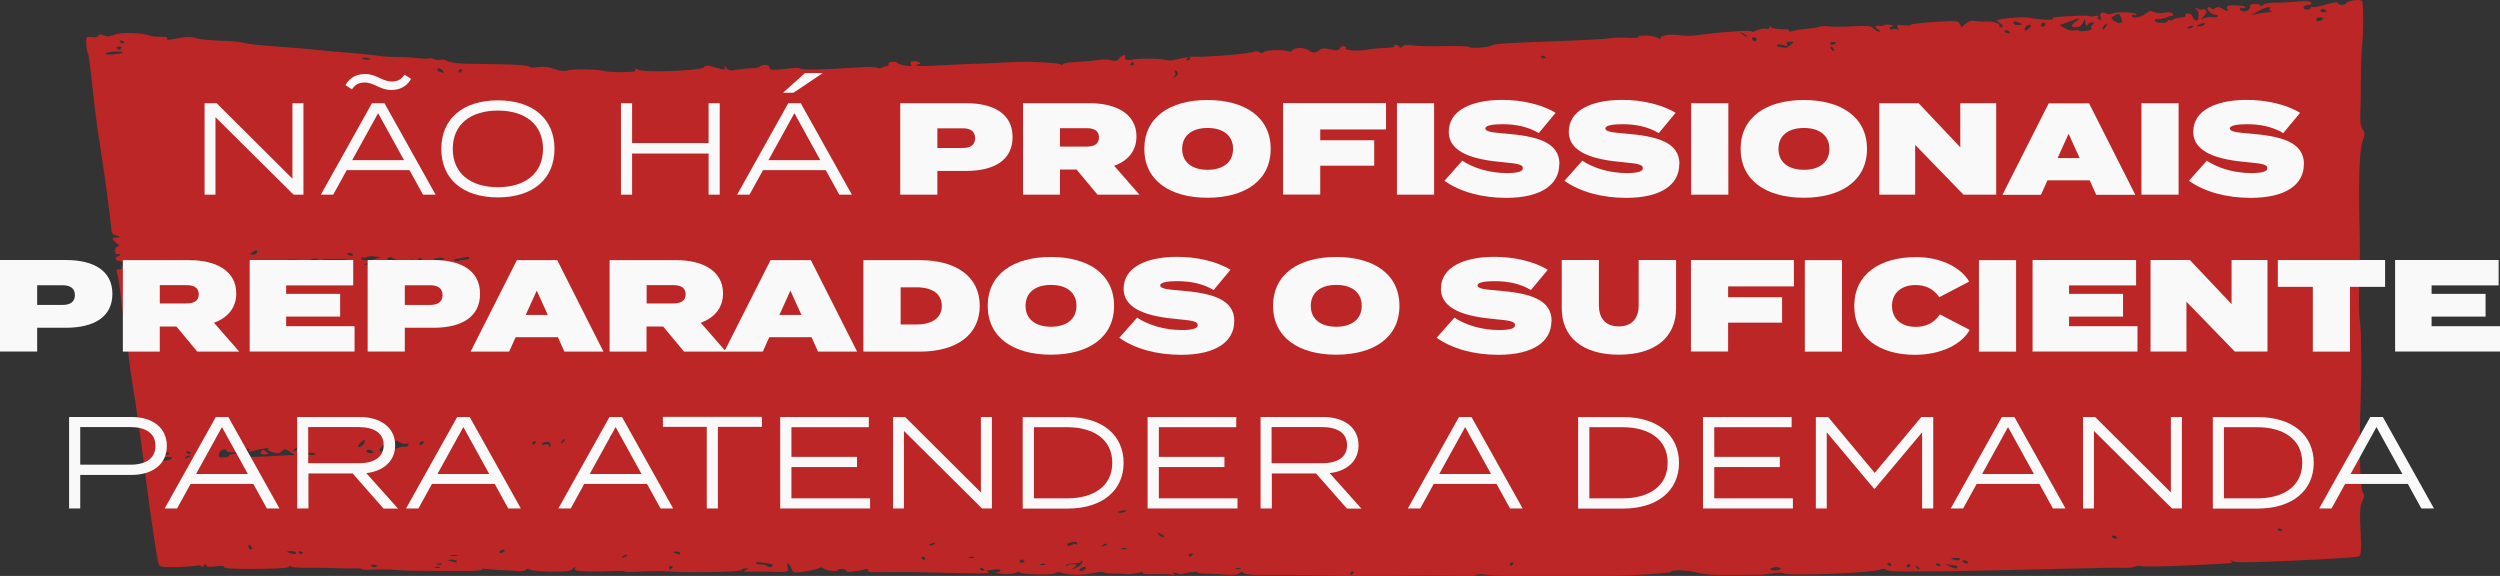 <svg xmlns="http://www.w3.org/2000/svg" id="Camada_2" viewBox="0 0 219.98 50.68"><rect x="0" y="0" width="219.98" height="50.68" fill="#333333" stroke="none"/><defs><style> .cls-1 { fill: #f9f9f9; } .cls-2 { fill: #bc2626; } </style></defs><g id="OBJECTS"><g><g><path class="cls-2" d="M186.85,49.94c.14.08.89,0,1.04-.11.06-.05.37-.05.67,0,.31.04,1.9.02,3.55-.06,4.59-.21,4.4-.19,4.21-.38-.13-.13-.09-.13.17,0,.27.13,1.55.11,5.58-.07,2.87-.13,5.35-.29,5.5-.36.19-.09.23-.69.14-2.23-.09-1.55-.05-2.24.15-2.62.19-.36.21-.58.06-.75-.26-.29-.35-3.72-.21-7.82.05-1.48.08-3.35.06-4.16-.02-.82-.03-1.7-.03-1.97,0-.28-.05-.84-.1-1.26-.06-.43-.08-1.49-.06-2.39.09-3,.09-3.88.04-5.92-.1-4.1,0-6.69.27-7.42.22-.59.22-.8.01-1.04-.17-.2-.24-.66-.21-1.31.03-.55.05-1.94.05-3.08,0-1.14.04-2.54.11-3.11.11-.9.13-2.97.03-3.68-.02-.18-.19-.23-.68-.18-.35.03-.69.14-.74.23-.12.23-.61.26-.74.04-.07-.13-.33-.1-1.07.11-.54.16-1.05.25-1.15.21-.1-.04-.18,0-.17.08,0,.08-.13.15-.31.16-.18,0-.32-.08-.33-.2,0-.11.17-.21.39-.22.26,0,.36-.08.29-.2-.08-.13-.41-.16-1.08-.1-.53.04-1.12.08-1.29.09-.18,0-.62.01-1.02.02s-.76.09-.84.19c-.09.11-.19.12-.28.03-.2-.2-1-.12-.87.09.06.09-.02.25-.18.35-.29.19-.7.11-.72-.13,0-.08.08-.11.18-.07.12.04.23.02.3-.05.11-.14-1.09-.25-1.5-.14-.11.03-.16.15-.09.25.16.27-.01.27-.44,0-.27-.16-.41-.18-.61-.04-.21.13-.29.13-.38,0-.06-.09-.18-.13-.26-.07-.22.15.32.67.67.66.18,0,.26.05.2.13-.07.08-.3.11-.54.07-.24-.04-.56.01-.74.13-.26.16-.26.12.04-.21.27-.31.3-.45.11-.56-.14-.09-.24-.1-.24-.03,0,.07-.17.04-.37-.06-.33-.16-.35-.15-.16.02.12.11.21.29.2.42,0,.12-.02.29-.03.39-.02.3-.39.22-.49-.12-.05-.17-.23-.31-.39-.31-.18,0-.28.08-.25.18.04.1-.15.18-.44.19-.28.01-.56.08-.62.16-.07.08-.21.11-.32.07-.11-.04-.2,0-.19.07.01.22-.97.22-1.11,0-.08-.13,0-.19.23-.17.2.02.53-.05.76-.14.23-.1.47-.16.55-.15.08.01.09-.07.02-.18-.09-.14-.32-.16-.73-.09-.35.06-.73.03-.92-.07-.27-.14-.4-.11-.73.15-.42.34-1.19.46-1.21.19,0-.08.09-.11.2-.07.12.05.21.02.2-.05-.01-.19-1.63-.26-2.06-.09-.25.1-.44.11-.59.01-.35-.22-.66-.02-.51.33.09.21.06.28-.11.21-.14-.05-.19-.16-.11-.25.09-.11-.02-.13-.31-.06-.23.05-.45.05-.45,0,0-.05-.61-.06-1.31-.02-1.89.1-2.04.12-1.9.25.15.15-1.24.1-2.02-.08-.33-.07-1.07-.06-1.81.02-1.18.14-1.23.16-.91.38.4.27.44.41.13.42-.12,0-.17-.05-.1-.13.15-.18-.6-.41-1.21-.37-.26.02-.68,0-.92-.05-.32-.06-.56.01-.83.24l-.39.32-.14-.3c-.13-.28-.24-.29-2.21-.17-1.14.07-2.07.18-2.07.24,0,.07-.28.09-.64.06-.6-.06-.63-.04-.51.25.08.17.08.24,0,.15-.07-.09-.26-.12-.42-.07-.16.05-.3.02-.3-.06,0-.08.11-.16.25-.18.15-.01.07-.07-.17-.12-.24-.06-.49-.05-.59.02-.09.06-.31.09-.47.05-.36-.08-.37.13-.02.35.14.09.18.17.07.17-.11,0-.32-.12-.48-.27-.25-.24-.48-.27-1.88-.2-.89.04-1.84.05-2.15,0-.3-.04-.67-.02-.8.04-.13.06-.57.13-.99.16-.41.03-.97.11-1.24.19-.31.08-.45.08-.38-.01.07-.08-.2-.14-.63-.13-.41,0-.83-.06-.93-.16-.14-.14-.18-.13-.17.01,0,.12-.12.16-.34.11-.19-.04-.58.04-.85.17-.27.13-.44.17-.36.08.13-.16-2.4,0-4.43.27-1,.13-1.25.14-2.11.03-.78-.1-1.68.09-1.48.31.09.1-.02.07-.27-.06-.43-.23-1.73-.28-1.72-.06,0,.07-.43.09-.96.06-.54-.04-1.26-.01-1.61.05-.35.06-2.73.18-5.29.27-3.07.1-4.75.2-4.93.31-.36.22-1.92.34-2.1.17-.07-.07-1.07-.1-2.19-.07-1.12.03-2.38,0-2.76-.06-.54-.09-.74-.08-.89.08-.15.15-.22.16-.3.03-.06-.09-.2-.17-.32-.16-.12,0-.16.05-.09.12.06.06-.32.13-.87.15-.55.02-1.23.09-1.55.16-.66.14-2.04.05-1.89-.12.06-.07.02-.15-.1-.2-.11-.04-.29.04-.39.18-.17.22-.28.24-.86.11-.56-.13-.72-.12-.95.06-.36.27-.57.28-.88.05-.37-.28-1.25-.32-1.45-.07-.1.14-.27.18-.45.12-.44-.17-1.94-.11-2.1.07-.11.13-.2.13-.4,0-.16-.1-.34-.11-.48-.03-.12.07-1.14.21-2.28.3q-2.24.18-2.99.14c-.28-.02-.87.07-1.3.19-.56.16-.9.18-1.19.09-.38-.12-2.28-.15-2.79-.04-.51.11-.9.02-.8-.18.16-.32-.22-.25-.51.1-.2.24-.32.26-.69.15-.24-.08-.74-.09-1.09-.03-.35.06-1.23.14-1.93.18-.77.04-1.29.13-1.28.22,0,.1-.04.1-.15,0-.13-.13-2.67-.27-3.79-.22-1.22.06-4.93.22-5.18.22-.18,0-1.07.05-2.02.1-.94.06-1.7.05-1.71,0,0-.06.09-.11.21-.12s.15-.07.08-.14c-.07-.07-.31-.13-.53-.12-.28.01-.35.08-.25.24.12.2.05.22-.47.14-.34-.05-.64-.14-.69-.22-.12-.19-.88-.13-.81.07.03.09-.03.18-.14.19-.12.01-.32.08-.47.15-.15.07-.33.07-.41,0-.09-.08-.83-.09-1.8-.02-2.87.2-4.82.23-4.96.09-.05-.06-.35-.07-.67-.04-1.82.21-2.02.2-2.01-.04.01-.26-.66-.33-.85-.09-.06.07-.42.14-.81.15-.39.01-.97.08-1.3.14-.49.09-.64.06-.87-.2-.15-.17-.22-.2-.15-.07.15.3.07.3-.86.04-.66-.19-.77-.19-.96.01-.3.3-5.24.48-5.77.21-.31-.16-.35-.16-.25,0,.09.15-.13.19-1.03.21-.63.01-1.32-.02-1.51-.07-.8-.2-2.86-.25-3.46-.07-.27.08-.65.03-1.11-.14-.5-.18-.91-.23-1.4-.16-.39.06-.72.05-.76-.02-.07-.13-1.06-.21-2.92-.24-.66,0-1.81-.03-2.58-.04-.87-.01-1.53-.1-1.77-.24-.2-.12-.48-.17-.6-.11-.12.05-.36.03-.53-.05-.16-.08-.39-.11-.48-.07-.1.04-.58.03-1.08-.03s-1.24-.1-1.65-.09c-.41.01-1.03-.02-1.37-.07-.66-.1-2.54-.29-3.49-.35-.32-.02-1.3-.11-2.19-.2-.89-.09-1.95-.19-2.35-.21-3.03-.22-3.86-.3-4.35-.46-.19-.06-1.04-.13-1.89-.15-.85-.02-1.82-.12-2.13-.22-.32-.1-.81-.13-1.1-.08-.29.05-.75.13-1.04.19-.33.06-.48.04-.4-.06.07-.08-.05-.16-.25-.17-.2,0-.53-.01-.69-.01-.18,0-.5-.06-.74-.14-.74-.24-2.44-.25-2.98-.03-.39.16-.6.18-.91.06-.32-.11-.43-.11-.49.03-.05.11-.27.15-.59.12-.48-.06-.5-.03-.47.63.02.37.09.72.14.75.06.03.22,1.27.37,2.72.15,1.46.41,3.58.59,4.69.41,2.51,1.04,7.16,1.09,7.97.03.5.12.62.52.71.41.09.21.2-.31.17-.2-.01.11.45.39.58.15.07.15.13-.03.19-.14.04-.24.24-.23.43.01.2.11.31.22.25.11-.05.21-.03.21.05,0,.08-.1.15-.22.16-.12,0-.19.11-.14.23.07.18.41.23,1.63.23.85,0,1.69,0,1.87,0,.17,0,.47-.05.64-.11.37-.12,1.1.24.92.46-.06.07,0,.13.11.13.12,0,.27-.1.33-.21.12-.23,1.29-.6,1.3-.41,0,.07.23.09.53.06.29-.03.52.02.52.12,0,.09-.22.17-.47.17-.92-.02-.84.16.09.21.9.05.89.05-.31.11-.69.03-1.13.02-.99-.02.41-.13.28-.32-.15-.23-.23.05-.39.16-.36.25.03.09-.07.16-.21.16-.14,0-.46,0-.72-.01-.38,0-.41-.04-.16-.16q.33-.16-.49-.2c-.32-.02-.63.04-.7.13-.07.08-.04.12.06.07.11-.05.31-.04.47.02.17.06-.07.1-.63.1-1.14,0-1.17,0-.84-.17.19-.09.11-.12-.26-.11-.33.01-.48.07-.39.17.08.09.01.08-.15-.01-.35-.2-.71-.21-.51-.02.19.19-.17.18-.51-.02-.22-.13-.25-.13-.13,0,.1.11.04.17-.18.18-.22,0-.29.1-.21.26.07.13.24,1.25.38,2.48.14,1.23.3,2.28.34,2.32.05.05.14.81.22,1.69.07.88.26,2.37.42,3.29.28,1.66.79,5.23,1.14,8.05.37,2.94,1,7.24,1.12,7.68.12.43.15.44,1.36.44.67,0,1.51-.05,1.85-.11.39-.07.62-.05.62.04,0,.09.09.06.2-.06.15-.17.2-.17.21-.03,0,.13.25.16.83.09.45-.05.78-.04.72.03-.14.17.97.23,3.5.19,1.52-.02,2.23-.09,2.22-.19,0-.09.05-.1.15-.02.09.07.67.13,1.3.12.62,0,1.81,0,2.6.03.79.03,1.66.04,1.92.02.26-.01.46.02.47.07,0,.05.55.07,1.2.04.65-.03,1.47-.01,1.81.03.55.07,1.56.09,6.38.09.67,0,1.2-.06,1.2-.13,0-.08.05-.11.14-.07.08.03.67.08,1.3.11.63.02,1.4.07,1.7.1.3.03.62-.02.68-.11.09-.11.21-.12.41,0,.16.08,1.01.15,1.87.16,1.36,0,1.63-.03,1.87-.26.22-.21.26-.22.18-.03-.09.19.11.24,1.1.27.67.02,1.68,0,2.27-.03.59-.04,1.03-.02.98.03-.05.05.64.06,1.52.01.89-.05,1.93-.05,2.34-.01,1.39.14,6.44.05,6.43-.11,0-.08.15-.15.35-.16.3-.01.31.01.07.13-.36.17-.33.18,1.35.16.57,0,1.12,0,1.23.02.12.02.43.02.7,0,.42-.03.47-.08.37-.38-.06-.19-.05-.35.03-.35.08,0,.21.18.3.42.15.42.17.42,1.13.29.55-.08,1.1-.21,1.25-.29.19-.11.31-.11.42,0,.21.21,1.29.34,1.28.15,0-.08.17-.12.41-.09.24.03.37.11.32.18-.11.14,1.08.03,1.6-.14.25-.08.35-.06.32.08-.04.15.31.19,1.51.16,1.62-.03,2.58-.02,6.64.08q2.87.07,2.48-.08c-.18-.07-.23-.14-.12-.15.11-.01.42-.05.68-.09.25-.04.47,0,.48.07,0,.08-.09.14-.23.15-.49.02-.01.15.66.18.38.02.81-.04.96-.13.17-.11.27-.12.27-.03.01.2,2.9.28,3.16.09.15-.11.33-.12.61-.03.65.21,1.79.22,2.69.02.47-.1.9-.13.97-.07.07.06.46.11.86.11.39,0,.91.01,1.14.04.23.02.67-.02.98-.09.33-.08.52-.08.45,0-.06.08.37.12,1.02.1.63-.02,1.3,0,1.5.04.26.06.32.03.19-.09-.14-.13-.08-.14.24-.04.24.08.46.12.5.09.17-.11,1.43-.27,1.35-.18-.05.06.16.11.46.12.31,0,1.1.04,1.77.09.93.06,1.28.04,1.47-.11.18-.14.28-.15.35-.03.05.09.51.16,1.03.17,2.57,0,4.94.02,5.69.05,1.99.07,4.54.08,7.03.04,2.64-.05,4.53-.03,5.85.05.36.02.74-.03.84-.11.12-.1.47-.11,1-.03.45.07,1.83.12,3.1.11,1.26,0,3.25.01,4.45.03,3,.04,8.54-.22,8.62-.41.09-.21,1.61-.14,2.41.1.45.14,1.43.2,3.05.18,1.32-.01,2.48-.02,2.59-.02.11,0,.55-.06.96-.12.43-.07.81-.07.88,0,.25.25,7.75-.02,8.45-.31.23-.09.46-.12.54-.05.08.07.27.14.45.16.72.1,6.65.02,15.07-.2,2.88-.08,5.27-.11,5.32-.08ZM168.72,49.84c.14.09.22.2.16.24-.06.04-.18-.03-.27-.16-.13-.2-.11-.21.1-.08ZM172.24,49.88c.01.2-.23.18-.73-.07-.37-.18-.37-.2-.05-.13.2.04.47.08.58.07.12,0,.2.05.2.13ZM168.09,49.76c0,.07-.1.14-.22.15-.12,0-.17-.06-.11-.14.07-.08.16-.15.22-.15.06,0,.1.06.11.14ZM170.77,49.74s-.08.07-.2.07c-.11,0-.21-.07-.22-.15,0-.08.09-.12.2-.07.12.05.21.11.22.15ZM156.69,50.03c0,.08-.23.15-.52.16-.3.01-.48-.05-.41-.13.06-.08.31-.15.52-.16.22,0,.41.05.41.13ZM166.42,49.67c0,.08-.03.14-.09.14-.06,0-.16-.05-.23-.13-.07-.07-.03-.14.09-.14.12,0,.23.06.23.13ZM173.13,49.43c.08.08.05.14-.07.14-.12,0-.27-.05-.34-.13s-.05-.14.07-.14c.12,0,.27.05.34.13ZM172.48,49.19c-.12.15-.31.16-.68.02-.2-.07-.13-.11.25-.12.3-.01.49.04.43.11ZM119.11,50.43c-.07.08-.16.15-.21.15-.05,0-.09-.06-.1-.14,0-.08.09-.14.21-.15.12,0,.16.06.1.14ZM133.15,49.63c-.07.08-.16.15-.21.15-.05,0-.09-.06-.1-.14,0-.08.09-.14.21-.15.12,0,.16.06.1.14ZM186.27,47.26c.08.08.05.14-.07.14-.12,0-.27-.05-.34-.13-.08-.08-.05-.14.07-.14.12,0,.27.05.34.13ZM109.17,50c.07.05-.04.08-.26.08-.24,0-.29-.03-.13-.08.14-.04.33-.04.39,0ZM200.85,46.66s-.08.07-.2.07c-.11,0-.21-.07-.22-.15s.09-.12.2-.07c.12.05.21.11.22.15ZM95.56,49.99c0,.07-.15.18-.32.23-.19.06-.3.03-.25-.08.09-.22.56-.34.57-.16ZM95.02,49.75c-.2.17-.46.3-.58.3-.13,0-.12-.04.03-.09.14-.04.26-.15.25-.22,0-.17-.78-.12-.9.06-.05.08-.08.06-.06-.03.02-.11.3-.18.7-.19.36,0,.66-.07.65-.15,0-.08.05-.11.12-.06.07.05-.02.22-.22.38ZM86.65,50.14s-.09.06-.2.07c-.11,0-.21-.06-.22-.14,0-.08.09-.11.2-.07.12.05.21.11.22.14ZM91.96,49.64c.07.04-.05.08-.27.08-.24,0-.29-.03-.13-.08.16-.05.33-.05.4,0ZM90.14,49.37c0,.08-.08.14-.2.15-.12,0-.21-.05-.22-.13s.08-.14.2-.15c.12,0,.21.05.22.13ZM104.92,48.83c-.07.08-.16.15-.21.15-.05,0-.09-.06-.1-.14,0-.08.09-.14.21-.15.12,0,.16.06.1.14ZM67.97,49.76c0,.08-.08.14-.19.15-.11,0-.26-.05-.33-.13-.07-.07-.31-.13-.53-.12-.22,0-.4-.05-.4-.12,0-.08.25-.09.67-.02.38.06.7.11.73.11.03,0,.05.06.06.14ZM59.17,49.94c-.07.08-.16.15-.21.15-.05,0-.09-.06-.1-.14,0-.08.09-.14.21-.15.12,0,.16.06.1.14ZM81.42,49.12c0,.08-.03.14-.09.14-.06,0-.16-.05-.23-.13-.07-.07-.03-.14.09-.14.12,0,.23.06.23.13ZM85.71,49.02c.07.04-.05.08-.27.08-.24,0-.29-.03-.13-.08.16-.05.33-.05.4,0ZM99.12,48.25c.07.05-.04.08-.26.08-.24,0-.29-.03-.13-.08.14-.04.33-.04.39,0ZM97.4,47.86c.06.04-.05.13-.25.18-.29.09-.31.07-.11-.08.13-.1.3-.15.36-.11ZM94.67,47.89c-.08-.05-.26-.02-.39.07-.15.1-.3.11-.37.03-.07-.07,0-.17.18-.22.48-.15.7-.13.71.06,0,.09-.05.12-.13.07ZM38.7,49.9c.07.05-.04.08-.26.08-.24,0-.29-.03-.13-.08.14-.04.33-.04.39,0ZM33.16,49.79c0,.07-.07.12-.19.12-.12,0-.24-.04-.31-.1-.07-.06.01-.11.19-.12.18,0,.31.04.31.1ZM38.9,49.61c.07.04-.05.08-.27.08-.24,0-.29-.03-.13-.08.16-.05.33-.05.4,0ZM55.18,48.84c.06.04-.05.13-.25.18-.29.09-.31.07-.11-.08.13-.1.3-.15.36-.11ZM40.18,49.37c0,.08-.01.14-.04.13-.03,0-.23-.06-.47-.12-.39-.1-.39-.11.04-.13.26-.01.47.04.47.12ZM59.84,48.65c.01.18,0,.18-.41.02-.28-.11-.27-.13.04-.14.2,0,.37.05.37.12ZM82.26,47.83c-.07.08-.2.15-.32.15-.29.01-.22-.1.13-.2.17-.05.26-.03.19.05ZM102.44,47.18c0,.16-.39.03-.51-.17-.12-.18-.09-.19.18-.05.18.1.33.19.33.22ZM40.21,48.85c.15.04.03.07-.26.08-.3.01-.41-.02-.26-.06.14-.04.39-.05.52-.02ZM44.38,48.51c-.07.08-.21.15-.33.15-.12,0-.16-.05-.09-.14.07-.08.21-.15.33-.15.12,0,.16.05.09.14ZM26.04,48.62c.01.17-.21.18-.61.02-.26-.1-.23-.13.14-.15.26,0,.47.05.47.13ZM26.68,48.67s-.09.06-.2.07c-.11,0-.21-.06-.22-.14,0-.08.09-.11.2-.07.12.05.21.11.22.14ZM22.14,48.13c.08.12.05.21-.07.21-.11,0-.2-.08-.21-.2,0-.12.02-.21.07-.21.05,0,.13.08.21.2ZM99.08,44.97c-.06.07-.25.14-.41.15-.44.02-.38-.09.11-.2.23-.05.36-.03.3.05ZM15.13,40.32c-.09.21-.95.3-1.49.15-.44-.12-.4-.13.87-.25.43-.04.66,0,.62.1ZM25.48,40.05c-3.09.19-4.29.2-4.29.04,0-.1-.23-.17-.52-.16-.3.01-.52.08-.51.16,0,.08-.21.15-.48.16-.42.02-.48-.04-.41-.33.08-.34.66-.54.67-.24,0,.08.32.14.72.12.39-.01.76-.09.83-.17.07-.08.21-.15.33-.15.12,0,.15.06.07.16-.1.12,0,.13.35.04,1.05-.26,1.47-.32,1.35-.17-.06.08.13.2.43.29.46.13.58.11.78-.1.23-.23.27-.22.7.04l.46.29-.47.03ZM27.72,39.96q-.14.17-.52.02c-.26-.1-.23-.13.16-.14.28-.01.43.04.37.12ZM32.75,39.68c.18.13.16.18-.08.19-.37.01-.59-.17-.33-.29.1-.05.27,0,.41.1ZM48.43,39.08c.03.15,0,.26-.04.26-.05,0-.09-.06-.1-.16,0-.09-.14-.12-.31-.07-.17.05-.3.04-.31-.03,0-.07.16-.15.35-.19.24-.05.38.01.41.19ZM16.74,40.1c.06.04-.05.13-.25.18-.29.08-.32.07-.12-.08.13-.1.3-.15.37-.11ZM33.82,39.43c.04.11-.03.22-.17.27-.35.1-.34-.09.03-.48.17-.18.42-.29.59-.26.16.03.35,0,.42-.1.09-.11.24-.09.47.05.18.11.46.17.6.13.17-.05.23,0,.17.13-.05.11-.19.17-.29.14-.1-.04-.37,0-.59.1-.27.11-.44.12-.53.03-.07-.07-.02-.14.12-.15.14,0,.19-.05.12-.1-.07-.05-.26-.01-.41.08-.15.09-.35.13-.44.07-.09-.06-.13-.02-.08.09ZM47.14,38.97c-.07.08-.16.15-.21.15-.05,0-.09-.06-.1-.14,0-.08.09-.14.21-.15.12,0,.16.06.1.14ZM49.67,38.66c.06.04,0,.16-.13.26-.19.14-.22.13-.11-.08.07-.14.19-.22.25-.18ZM26.33,39.41c0,.08-.12.18-.29.23-.17.05-.3.07-.3.04,0-.03.12-.12.29-.23.17-.11.3-.13.3-.04ZM14.86,39.87c.07.07-.06.14-.3.15-.49.02-.55-.06-.13-.2.16-.05.35-.03.43.04ZM16.82,39.87s-.08.07-.2.07c-.11,0-.21-.07-.22-.15,0-.08.09-.12.2-.07.12.05.21.11.22.15ZM32.09,38.83c.01.12-.12.32-.28.42-.39.24-.4.01-.02-.37.24-.24.28-.24.3-.05ZM37.29,38.89c0,.08-.08.18-.19.24-.12.05-.21.03-.21-.05,0-.08.08-.18.19-.24.12-.05.21-.03.21.05ZM53.85,38.42c0,.07-.12.12-.3.13-.18,0-.26-.04-.2-.11.06-.07.18-.12.3-.13.12,0,.2.04.2.11ZM35.23,23.22c.19.19-.19.14-.48-.06-.15-.1-.36-.2-.51-.23-.14-.03-.19-.13-.11-.22.11-.13.23-.12.48.03.18.11.58.2.88.2.49,0,.5,0,.08.08-.25.05-.41.14-.34.21ZM37.05,22.73c.08.05.06.2-.04.34-.1.14-.24.19-.31.12-.16-.16.17-.57.35-.46ZM32.54,23.09c-.06.12-.21.21-.36.21-.22,0-.22-.02-.01-.08.36-.11.32-.34-.06-.33-.18,0-.32-.06-.32-.15,0-.09.05-.13.12-.08.07.04.24.02.35-.04.12-.07.45-.09.75-.05.52.07.52.08.08.19-.25.07-.49.21-.54.33ZM36.28,22.85c.06.09.06.22,0,.27-.07.05-.12-.03-.12-.18,0-.16.05-.2.12-.09ZM41.03,22.84c-.17,0-.42.05-.6.1-.17.05-.35.04-.43-.03-.07-.07-.02-.13.12-.13.13,0,.46-.06.71-.13.29-.07.47-.06.48.03,0,.08-.13.15-.29.16ZM23.83,23.33c.08.08-.1.14-.4.16-.3.01-.54-.04-.54-.12,0-.08.18-.15.4-.16.22,0,.47.05.54.12ZM25.38,23.21c.22.16.18.2-.25.22-.41.02-.5-.04-.43-.27.07-.23.26-.29.91-.32.45-.02.96.06,1.15.17.29.18.29.2.01.21-.18,0-.37-.05-.45-.12-.08-.08-.37-.13-.67-.12-.45.02-.49.05-.26.22ZM39.11,22.75c.06.06-.12.12-.4.15-.27.02-.5,0-.51-.06,0-.15.77-.22.9-.09ZM27.85,22.98c-.14.13-.27.22-.3.23-.03,0-.12-.09-.19-.21-.09-.14,0-.21.3-.23.35-.01.39.02.19.21ZM30.51,22.88c-.17.13-1.94.29-2.1.2-.31-.19-.12-.28.62-.28,1.42,0,1.59,0,1.49.08ZM31.02,22.37c.08.08.05.14-.07.14-.12,0-.27-.05-.34-.13s-.05-.14.07-.14c.12,0,.27.05.34.13ZM22.63,22.16c0,.12-.13.23-.3.24-.18,0-.32-.01-.32-.04,0-.03.13-.13.3-.24.25-.15.31-.15.32.04ZM103.62,6.38c.07.11-.02.28-.21.39-.27.15-.29.15-.11,0,.12-.11.17-.28.11-.39-.07-.1-.07-.19-.01-.19.06,0,.16.09.23.19ZM161.32,4.27c.16.25.04.3-.18.07-.08-.08-.1-.17-.05-.21.05-.04.15.02.23.14ZM136.03,5.07s-.08.07-.2.07c-.11,0-.21-.07-.22-.15,0-.08.09-.12.2-.07.12.05.21.11.22.15ZM157.57,3.95c-.17.14-.38.26-.44.26-.62-.06-.85-.14-.76-.25.06-.08.29-.08.55,0,.36.12.42.11.31-.07-.09-.15-.01-.21.26-.21.38,0,.38.02.08.27ZM161.52,3.8c-.06.07-.18.13-.3.13-.12,0-.2-.04-.2-.11,0-.07.12-.13.3-.13.18,0,.26.04.2.11ZM184.04,2.51c.07.07-.16.17-.49.21-.33.04-.62.03-.62-.02,0-.06-.18-.07-.4-.02-.23.05-.57-.03-.84-.19l-.45-.28.85-.31c1.06-.39,1.08-.39.59-.03-.51.38-.51.52.01.53.26,0,.46-.12.58-.38l.18-.39.06.42c.04.25.1.32.15.18.05-.14.22-.25.4-.26.26,0,.27.03.08.2-.13.11-.18.27-.11.34ZM192.96,2.35c-.07.08-.2.15-.32.15-.3.01-.24-.09.11-.2.19-.06.28-.04.21.05ZM99.78,5.61c0,.08-.09.14-.21.15-.12,0-.16-.06-.1-.14.07-.08.16-.15.21-.15.05,0,.09.06.1.14ZM176.82,2.79c.08.08.05.14-.07.14-.12,0-.27-.05-.34-.13-.08-.08-.05-.14.07-.14s.27.05.34.13ZM185.38,2.13c0,.08-.07.23-.19.36-.11.12-.2.16-.2.07,0-.08.07-.23.19-.36.11-.12.2-.16.2-.07ZM193.98,2.16c-.07.09-.27.16-.47.16-.3.01-.3,0-.04-.14.38-.19.65-.2.51-.02ZM204.41,1.63c0,.07-.12.16-.29.21-.17.05-.31,0-.31-.11,0-.12.12-.21.29-.21.18,0,.31.04.31.11ZM154.59,3.48c0,.08-.08.14-.2.14-.11,0-.21-.09-.22-.21s.08-.18.2-.14c.12.05.22.14.22.21ZM178.69,2.21c.07.04-.03.19-.2.32-.28.21-.32.21-.33.03-.01-.23.35-.46.53-.34ZM104.73,5.15c0,.08-.09.14-.21.15-.12,0-.16-.06-.1-.14.07-.08.16-.15.21-.15.05,0,.09.06.1.14ZM179.99,2.11c0,.08-.08.17-.19.23-.11.05-.21,0-.21-.13s.08-.22.19-.23c.12,0,.21.05.21.13ZM153.74,3.16c0,.12-.17.05-.46-.18-.27-.21-.26-.22.08-.05.2.1.38.21.38.23ZM186.67,1.63c.19.44-.22.54-.7.17-.24-.18-.23-.25.07-.42.43-.24.42-.24.62.24ZM177.92,2.13s-.17.07-.37.08c-.2,0-.38-.08-.39-.19,0-.15.09-.17.37-.08.2.07.38.16.39.19ZM199.72,1.07c-.22,0-.7.07-1.03.14l-.61.12.69-.39c.61-.35,1.18-.42.93-.13-.05.06.03.15.17.18.15.03.09.06-.14.07ZM204.68.93c.08.08,0,.14-.18.15-.18,0-.32-.05-.32-.13,0-.08.07-.14.18-.15.11,0,.25.05.32.13ZM38.96,6.22c.07.12.12.21.09.2-.44-.1-.58-.17-.59-.28-.01-.2.35-.15.5.08ZM40.65,6.24c-.07.08-.16.15-.21.15-.05,0-.09-.06-.1-.14,0-.08.09-.14.21-.15.12,0,.16.06.1.14ZM32.61,5.19c0,.11-.59.08-.71-.04-.07-.07.05-.1.29-.07.24.03.42.08.42.11ZM10.8,4.61c0,.06-.37.14-.82.17-.49.04-.78,0-.71-.07.14-.17,1.53-.25,1.53-.1ZM10.69,4.23c-.07.08-.15.15-.2.15s-.14-.06-.22-.13c-.07-.07.02-.14.2-.15.18,0,.28.06.22.13ZM10.97,3.73s-.08.07-.2.07c-.11,0-.21-.07-.22-.15,0-.08.09-.12.2-.07.12.05.21.11.22.15Z"></path><path class="cls-2" d="M22.96,39.78c.06-.12.13-.22.16-.22.03,0,.18.09.33.2.22.17.19.21-.16.22-.3.01-.4-.05-.33-.2Z"></path></g><g><path class="cls-1" d="M26.7,9.08v8.05h-.87l-6.87-6.82v6.82h-.96v-8.05h1.06l6.67,6.64v-6.64h.96Z"></path><path class="cls-1" d="M36.03,14.97h-5.52l-1.19,2.16h-1.09l4.5-8.05h1.1l4.5,8.05h-1.11l-1.19-2.16ZM30.97,7.86l-.57-.37c.23-.44.76-.98,1.72-.98,1.03,0,1.48.66,2.38.66.62,0,.89-.31,1.1-.6l.57.37c-.23.44-.77.98-1.72.98-1.04,0-1.5-.66-2.38-.66-.62,0-.9.31-1.1.6ZM35.55,14.09l-2.28-4.13-2.28,4.13h4.56Z"></path><path class="cls-1" d="M38.83,13.1c0-2.62,1.87-4.27,4.98-4.27s4.98,1.64,4.98,4.27-1.87,4.27-4.98,4.27-4.98-1.64-4.98-4.27ZM47.78,13.1c0-2.16-1.57-3.37-3.97-3.37s-3.97,1.21-3.97,3.37,1.57,3.37,3.97,3.37,3.97-1.21,3.97-3.37Z"></path><path class="cls-1" d="M63.33,9.08v8.05h-.98v-3.62h-6.73v3.62h-.98v-8.05h.98v3.51h6.73v-3.51h.98Z"></path><path class="cls-1" d="M72.66,14.97h-5.52l-1.19,2.16h-1.09l4.5-8.05h1.1l4.5,8.05h-1.11l-1.19-2.16ZM72.18,14.09l-2.28-4.13-2.28,4.13h4.56ZM69.81,8.16h-.91l1.93-1.73h1.57l-2.58,1.73Z"></path><path class="cls-1" d="M89.1,12.06c0,2.03-1.62,2.98-4.09,2.98h-2.53v2.09h-3.27v-8.05h5.8c2.47,0,4.09.96,4.09,2.98ZM85.8,12.15c0-.62-.46-.86-1.06-.86h-2.26v1.73h2.26c.61,0,1.06-.24,1.06-.86Z"></path><path class="cls-1" d="M96.57,17.13l-1.84-2.21h-1.46v2.21h-3.25v-8.05h5.88c2.27,0,4.1.92,4.1,2.92,0,1.31-.78,2.16-1.96,2.59l2.22,2.54h-3.69ZM93.27,12.9h2.35c.63,0,1.08-.21,1.08-.81s-.44-.81-1.08-.81h-2.35v1.61Z"></path><path class="cls-1" d="M100.69,13.1c0-2.77,2.24-4.3,5.56-4.3s5.56,1.53,5.56,4.3-2.24,4.3-5.56,4.3-5.56-1.53-5.56-4.3ZM108.5,13.1c0-1.15-.84-1.84-2.24-1.84s-2.24.69-2.24,1.84.84,1.84,2.24,1.84,2.24-.69,2.24-1.84Z"></path><path class="cls-1" d="M116.17,11.4v.94h4.75v2.24h-4.75v2.54h-3.27v-8.05h9.06v2.32h-5.79Z"></path><path class="cls-1" d="M122.92,17.13v-8.05h3.27v8.05h-3.27Z"></path><path class="cls-1" d="M137.2,14.46c0,1.79-1.6,2.95-4.67,2.95-2.16,0-4.08-.54-5.43-1.5l1.57-1.77c.91.61,2.34,1.09,3.92,1.09.96,0,1.41-.14,1.41-.43s-.32-.4-1.68-.52c-2.58-.22-4.84-.81-4.84-2.69s2-2.8,4.71-2.8c1.69,0,3.45.38,4.69,1.14l-1.48,1.78c-.95-.56-2.01-.78-3.19-.78-.71,0-1.51.07-1.51.38,0,.26.56.35,1.74.44,2.79.23,4.78.74,4.78,2.7Z"></path><path class="cls-1" d="M147.76,14.46c0,1.79-1.6,2.95-4.67,2.95-2.16,0-4.08-.54-5.43-1.5l1.57-1.77c.91.61,2.34,1.09,3.92,1.09.96,0,1.41-.14,1.41-.43s-.32-.4-1.68-.52c-2.58-.22-4.84-.81-4.84-2.69s2-2.8,4.71-2.8c1.69,0,3.45.38,4.69,1.14l-1.48,1.78c-.95-.56-2.01-.78-3.19-.78-.71,0-1.51.07-1.51.38,0,.26.56.35,1.74.44,2.79.23,4.78.74,4.78,2.7Z"></path><path class="cls-1" d="M148.81,17.13v-8.05h3.27v8.05h-3.27Z"></path><path class="cls-1" d="M153.16,13.1c0-2.77,2.24-4.3,5.56-4.3s5.56,1.53,5.56,4.3-2.24,4.3-5.56,4.3-5.56-1.53-5.56-4.3ZM160.97,13.1c0-1.15-.84-1.84-2.24-1.84s-2.24.69-2.24,1.84.84,1.84,2.24,1.84,2.24-.69,2.24-1.84Z"></path><path class="cls-1" d="M175.65,9.08v8.05h-2.88l-4.25-4.38v4.38h-3.16v-8.05h3.46l3.67,3.88v-3.88h3.16Z"></path><path class="cls-1" d="M183.88,15.87h-3.72l-.57,1.27h-3.39l4.07-8.05h3.55l4.07,8.05h-3.44l-.57-1.27ZM182.99,13.91l-.97-2.14-.97,2.14h1.94Z"></path><path class="cls-1" d="M188.43,17.13v-8.05h3.27v8.05h-3.27Z"></path><path class="cls-1" d="M202.72,14.46c0,1.79-1.6,2.95-4.68,2.95-2.16,0-4.08-.54-5.43-1.5l1.57-1.77c.91.61,2.34,1.09,3.92,1.09.96,0,1.41-.14,1.41-.43s-.32-.4-1.68-.52c-2.58-.22-4.84-.81-4.84-2.69s2-2.8,4.71-2.8c1.69,0,3.45.38,4.69,1.14l-1.48,1.78c-.95-.56-2.01-.78-3.19-.78-.71,0-1.51.07-1.51.38,0,.26.56.35,1.74.44,2.79.23,4.78.74,4.78,2.7Z"></path><path class="cls-1" d="M9.89,25.86c0,2.03-1.62,2.98-4.09,2.98h-2.53v2.09H0v-8.05h5.8c2.47,0,4.09.96,4.09,2.98ZM6.59,25.96c0-.62-.46-.86-1.06-.86h-2.26v1.73h2.26c.61,0,1.06-.24,1.06-.86Z"></path><path class="cls-1" d="M17.36,30.94l-1.84-2.21h-1.46v2.21h-3.25v-8.05h5.88c2.27,0,4.1.92,4.1,2.92,0,1.31-.78,2.16-1.96,2.59l2.22,2.54h-3.69ZM14.06,26.7h2.35c.63,0,1.08-.21,1.08-.8s-.44-.81-1.08-.81h-2.35v1.61Z"></path><path class="cls-1" d="M31.2,28.7v2.23h-9.23v-8.05h9.11v2.23h-5.9v.75h4.75v2h-4.75v.84h6.03Z"></path><path class="cls-1" d="M42.24,25.86c0,2.03-1.62,2.98-4.09,2.98h-2.53v2.09h-3.27v-8.05h5.8c2.47,0,4.09.96,4.09,2.98ZM38.94,25.96c0-.62-.46-.86-1.06-.86h-2.26v1.73h2.26c.61,0,1.06-.24,1.06-.86Z"></path><path class="cls-1" d="M49.09,29.67h-3.72l-.57,1.27h-3.39l4.07-8.05h3.55l4.07,8.05h-3.44l-.57-1.27ZM48.2,27.71l-.97-2.14-.97,2.14h1.94Z"></path><path class="cls-1" d="M60.19,30.94l-1.84-2.21h-1.46v2.21h-3.25v-8.05h5.88c2.27,0,4.1.92,4.1,2.92,0,1.31-.78,2.16-1.96,2.59l2.22,2.54h-3.69ZM56.9,26.7h2.35c.63,0,1.08-.21,1.08-.8s-.44-.81-1.08-.81h-2.35v1.61Z"></path><path class="cls-1" d="M71.41,29.67h-3.72l-.57,1.27h-3.39l4.07-8.05h3.55l4.07,8.05h-3.44l-.57-1.27ZM70.52,27.71l-.97-2.14-.97,2.14h1.94Z"></path><path class="cls-1" d="M86.21,26.91c0,2.57-2.06,4.03-5.28,4.03h-4.96v-8.05h4.96c3.23,0,5.28,1.46,5.28,4.03ZM82.87,26.91c0-1.04-.82-1.63-2.22-1.63h-1.4v3.27h1.4c1.4,0,2.22-.6,2.22-1.63Z"></path><path class="cls-1" d="M86.91,26.91c0-2.77,2.24-4.3,5.56-4.3s5.56,1.53,5.56,4.3-2.24,4.3-5.56,4.3-5.56-1.53-5.56-4.3ZM94.72,26.91c0-1.15-.84-1.84-2.24-1.84s-2.24.69-2.24,1.84.84,1.84,2.24,1.84,2.24-.69,2.24-1.84Z"></path><path class="cls-1" d="M108.6,28.27c0,1.79-1.6,2.95-4.68,2.95-2.16,0-4.08-.54-5.43-1.5l1.57-1.77c.91.61,2.34,1.09,3.92,1.09.96,0,1.41-.14,1.41-.43s-.32-.4-1.68-.52c-2.58-.22-4.84-.81-4.84-2.69s2-2.8,4.71-2.8c1.69,0,3.45.38,4.69,1.14l-1.48,1.78c-.95-.56-2.01-.78-3.19-.78-.71,0-1.51.07-1.51.38,0,.26.56.35,1.74.44,2.79.23,4.78.74,4.78,2.7Z"></path><path class="cls-1" d="M112.02,26.91c0-2.77,2.24-4.3,5.56-4.3s5.56,1.53,5.56,4.3-2.24,4.3-5.56,4.3-5.56-1.53-5.56-4.3ZM119.82,26.91c0-1.15-.84-1.84-2.24-1.84s-2.24.69-2.24,1.84.84,1.84,2.24,1.84,2.24-.69,2.24-1.84Z"></path><path class="cls-1" d="M136.51,28.27c0,1.79-1.6,2.95-4.67,2.95-2.16,0-4.08-.54-5.43-1.5l1.57-1.77c.91.61,2.34,1.09,3.92,1.09.96,0,1.41-.14,1.41-.43s-.32-.4-1.68-.52c-2.58-.22-4.84-.81-4.84-2.69s2-2.8,4.71-2.8c1.69,0,3.45.38,4.69,1.14l-1.48,1.78c-.95-.56-2.01-.78-3.19-.78-.71,0-1.51.07-1.51.38,0,.26.56.35,1.74.44,2.79.23,4.78.74,4.78,2.7Z"></path><path class="cls-1" d="M147.48,22.88v4.26c0,2.52-1.82,4.07-5.03,4.07s-5.03-1.55-5.03-4.07v-4.26h3.27v4c0,1.02.5,1.84,1.75,1.84s1.75-.82,1.75-1.84v-4h3.27Z"></path><path class="cls-1" d="M152.06,25.21v.94h4.75v2.24h-4.75v2.54h-3.27v-8.05h9.06v2.32h-5.79Z"></path><path class="cls-1" d="M158.81,30.94v-8.05h3.27v8.05h-3.27Z"></path><path class="cls-1" d="M170.69,27.66l2.63,1.37c-.72,1.27-2.51,2.19-4.83,2.19-3.11,0-5.33-1.53-5.33-4.3s2.22-4.3,5.45-4.3c2.2,0,3.96.94,4.66,2.16l-2.63,1.37c-.48-.71-1.19-1.07-2.08-1.07-1.24,0-2.08.69-2.08,1.84s.84,1.84,2.08,1.84c.89,0,1.62-.33,2.13-1.09Z"></path><path class="cls-1" d="M174.13,30.94v-8.05h3.27v8.05h-3.27Z"></path><path class="cls-1" d="M188.08,28.7v2.23h-9.23v-8.05h9.11v2.23h-5.9v.75h4.75v2h-4.75v.84h6.03Z"></path><path class="cls-1" d="M199.52,22.88v8.05h-2.88l-4.25-4.38v4.38h-3.16v-8.05h3.46l3.67,3.88v-3.88h3.16Z"></path><path class="cls-1" d="M209.86,25.24h-3.08v5.7h-3.27v-5.7h-3.08v-2.36h9.44v2.36Z"></path><path class="cls-1" d="M219.98,28.7v2.23h-9.23v-8.05h9.11v2.23h-5.9v.75h4.75v2h-4.75v.84h6.03Z"></path><path class="cls-1" d="M14.68,39.24c0,1.61-1.25,2.55-3.13,2.55h-4.49v2.95h-.98v-8.05h5.47c1.88,0,3.13.94,3.13,2.55ZM13.68,39.24c0-1.13-.87-1.66-2.2-1.66h-4.42v3.31h4.42c1.33,0,2.2-.53,2.2-1.66Z"></path><path class="cls-1" d="M22.29,42.58h-5.52l-1.19,2.16h-1.09l4.5-8.05h1.1l4.5,8.05h-1.11l-1.19-2.16ZM21.81,41.71l-2.28-4.13-2.28,4.13h4.56Z"></path><path class="cls-1" d="M33.74,44.74l-2.71-3.08h-3.89v3.08h-.99v-8.05h5.49c1.82,0,3.13.9,3.13,2.49,0,1.4-1.03,2.28-2.54,2.45l2.79,3.12h-1.29ZM31.56,40.76c1.32,0,2.2-.5,2.2-1.59s-.88-1.59-2.2-1.59h-4.44v3.18h4.44Z"></path><path class="cls-1" d="M43.53,42.58h-5.52l-1.19,2.16h-1.09l4.5-8.05h1.1l4.5,8.05h-1.11l-1.19-2.16ZM43.05,41.71l-2.28-4.13-2.28,4.13h4.56Z"></path><path class="cls-1" d="M56.93,42.58h-5.52l-1.19,2.16h-1.09l4.5-8.05h1.1l4.5,8.05h-1.11l-1.19-2.16ZM56.45,41.71l-2.28-4.13-2.28,4.13h4.56Z"></path><path class="cls-1" d="M67.04,37.56h-3.87v7.18h-.98v-7.18h-3.86v-.88h8.71v.88Z"></path><path class="cls-1" d="M76.56,43.84v.9h-7.91v-8.05h7.8v.9h-6.81v2.61h5.77v.9h-5.77v2.75h6.93Z"></path><path class="cls-1" d="M87.28,36.69v8.05h-.87l-6.87-6.82v6.82h-.96v-8.05h1.06l6.67,6.64v-6.64h.96Z"></path><path class="cls-1" d="M98.87,40.72c0,2.47-1.92,4.03-4.91,4.03h-3.97v-8.05h3.97c2.99,0,4.91,1.55,4.91,4.03ZM97.87,40.72c0-2.06-1.65-3.13-3.97-3.13h-2.92v6.26h2.92c2.33,0,3.97-1.07,3.97-3.13Z"></path><path class="cls-1" d="M108.89,43.84v.9h-7.91v-8.05h7.8v.9h-6.81v2.61h5.77v.9h-5.77v2.75h6.93Z"></path><path class="cls-1" d="M118.51,44.74l-2.71-3.08h-3.89v3.08h-.99v-8.05h5.49c1.82,0,3.13.9,3.13,2.49,0,1.4-1.03,2.28-2.54,2.45l2.79,3.12h-1.29ZM116.33,40.76c1.32,0,2.2-.5,2.2-1.59s-.88-1.59-2.2-1.59h-4.44v3.18h4.44Z"></path><path class="cls-1" d="M131.68,42.58h-5.52l-1.19,2.16h-1.09l4.5-8.05h1.1l4.5,8.05h-1.11l-1.19-2.16ZM131.2,41.71l-2.28-4.13-2.28,4.13h4.56Z"></path><path class="cls-1" d="M147.74,40.72c0,2.47-1.92,4.03-4.91,4.03h-3.97v-8.05h3.97c2.99,0,4.91,1.55,4.91,4.03ZM146.74,40.72c0-2.06-1.65-3.13-3.97-3.13h-2.92v6.26h2.92c2.33,0,3.97-1.07,3.97-3.13Z"></path><path class="cls-1" d="M157.76,43.84v.9h-7.91v-8.05h7.8v.9h-6.81v2.61h5.77v.9h-5.77v2.75h6.93Z"></path><path class="cls-1" d="M170.11,36.69v8.05h-.98v-6.7l-4.16,4.96h-.07l-4.16-4.96v6.7h-.96v-8.05h1.08l4.1,4.92,4.1-4.92h1.05Z"></path><path class="cls-1" d="M179.45,42.58h-5.52l-1.19,2.16h-1.09l4.5-8.05h1.1l4.5,8.05h-1.11l-1.19-2.16ZM178.97,41.71l-2.28-4.13-2.28,4.13h4.56Z"></path><path class="cls-1" d="M191.99,36.69v8.05h-.87l-6.87-6.82v6.82h-.96v-8.05h1.06l6.67,6.64v-6.64h.96Z"></path><path class="cls-1" d="M203.59,40.72c0,2.47-1.92,4.03-4.91,4.03h-3.97v-8.05h3.97c2.99,0,4.91,1.55,4.91,4.03ZM202.58,40.72c0-2.06-1.65-3.13-3.97-3.13h-2.92v6.26h2.92c2.33,0,3.97-1.07,3.97-3.13Z"></path><path class="cls-1" d="M211.87,42.58h-5.52l-1.19,2.16h-1.09l4.5-8.05h1.1l4.5,8.05h-1.11l-1.19-2.16ZM211.39,41.71l-2.28-4.13-2.28,4.13h4.56Z"></path></g></g></g></svg>